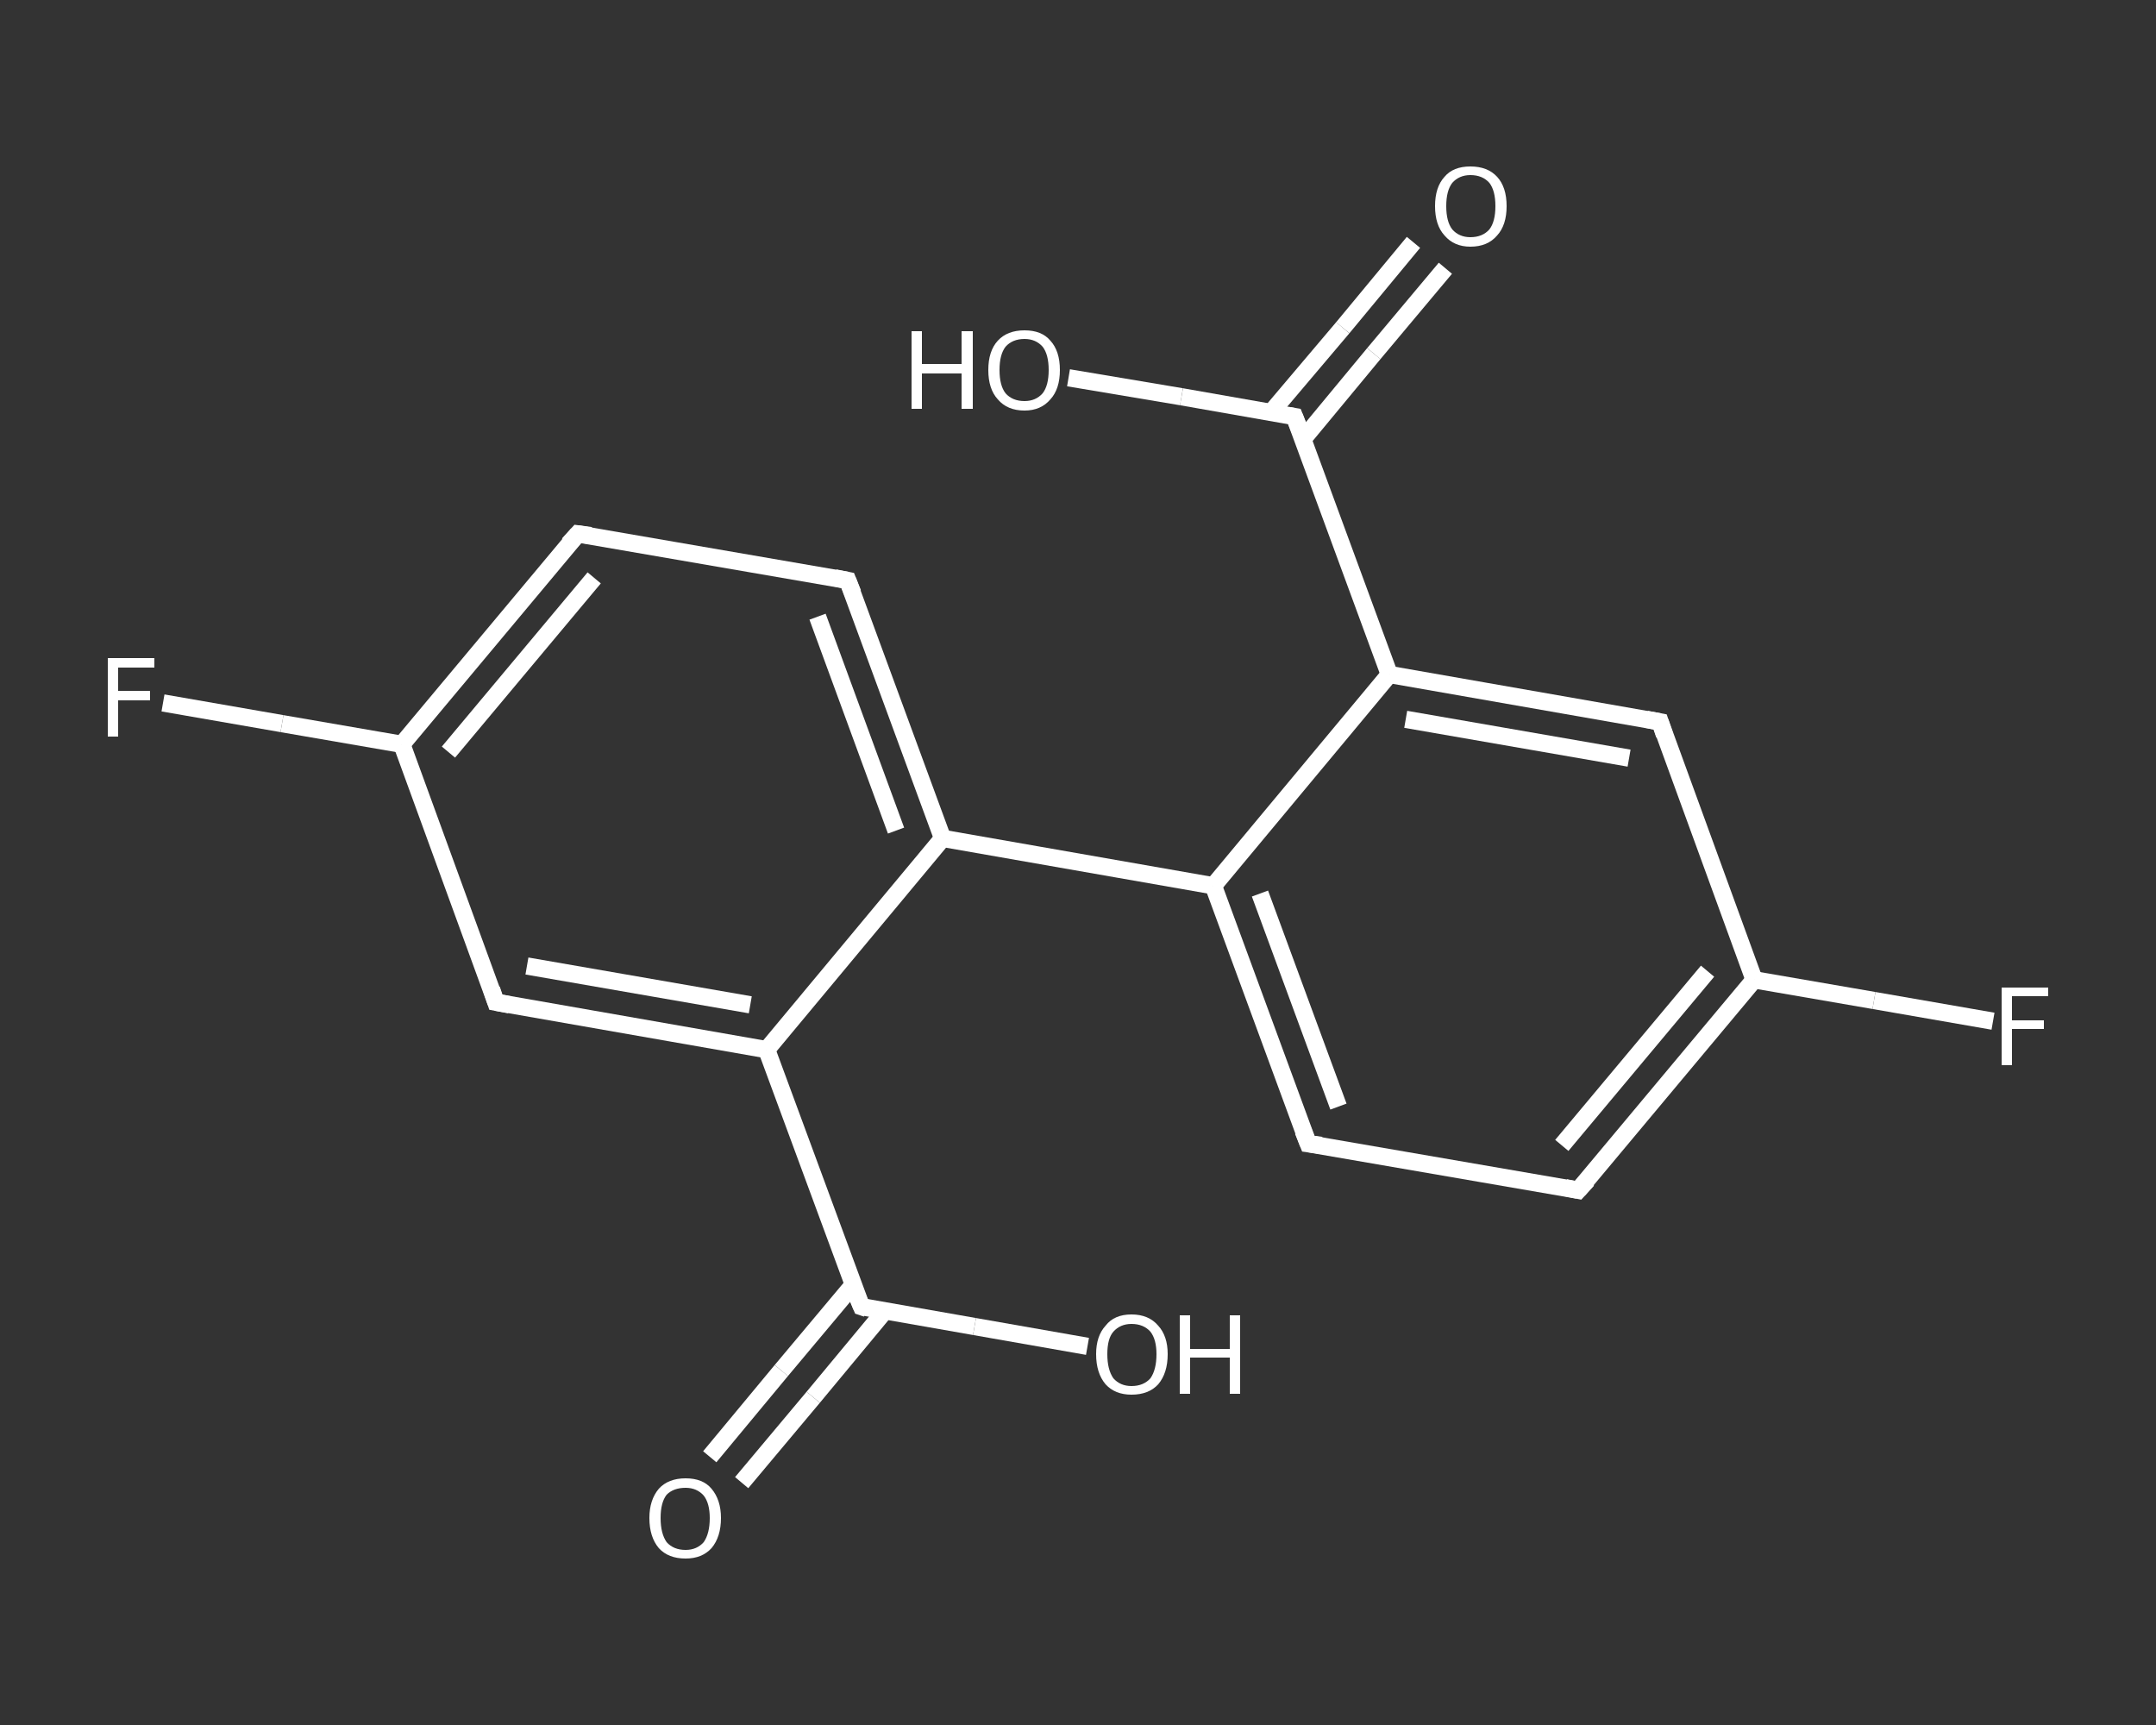 <?xml version='1.0' encoding='iso-8859-1'?>
<svg version='1.1' baseProfile='full'
              xmlns='http://www.w3.org/2000/svg'
                      xmlns:rdkit='http://www.rdkit.org/xml'
                      xmlns:xlink='http://www.w3.org/1999/xlink'
                  xml:space='preserve'
width='250px' height='200px' viewBox='0 0 250 200'>
<rect x="0" y="0" width="250" height="200" fill="#333333" stroke="none"/>
<!-- END OF HEADER -->
<rect style='opacity:1.0;fill:transparent;stroke:none' width='250.0' height='200.0' x='0.0' y='0.0'> </rect>
<path class='bond-0 atom-0 atom-1' d='M 82.3,168.9 L 90.6,158.9' style='fill:none;fill-rule:evenodd;stroke:#FFFFFF;stroke-width:2.0px;stroke-linecap:butt;stroke-linejoin:miter;stroke-opacity:1' />
<path class='bond-0 atom-0 atom-1' d='M 90.6,158.9 L 98.9,149.0' style='fill:none;fill-rule:evenodd;stroke:#FFFFFF;stroke-width:2.0px;stroke-linecap:butt;stroke-linejoin:miter;stroke-opacity:1' />
<path class='bond-0 atom-0 atom-1' d='M 86.0,171.9 L 94.3,162.0' style='fill:none;fill-rule:evenodd;stroke:#FFFFFF;stroke-width:2.0px;stroke-linecap:butt;stroke-linejoin:miter;stroke-opacity:1' />
<path class='bond-0 atom-0 atom-1' d='M 94.3,162.0 L 102.6,152.0' style='fill:none;fill-rule:evenodd;stroke:#FFFFFF;stroke-width:2.0px;stroke-linecap:butt;stroke-linejoin:miter;stroke-opacity:1' />
<path class='bond-1 atom-1 atom-2' d='M 99.9,151.5 L 113.0,153.8' style='fill:none;fill-rule:evenodd;stroke:#FFFFFF;stroke-width:2.0px;stroke-linecap:butt;stroke-linejoin:miter;stroke-opacity:1' />
<path class='bond-1 atom-1 atom-2' d='M 113.0,153.8 L 126.1,156.1' style='fill:none;fill-rule:evenodd;stroke:#FFFFFF;stroke-width:2.0px;stroke-linecap:butt;stroke-linejoin:miter;stroke-opacity:1' />
<path class='bond-2 atom-1 atom-3' d='M 99.9,151.5 L 88.9,121.7' style='fill:none;fill-rule:evenodd;stroke:#FFFFFF;stroke-width:2.0px;stroke-linecap:butt;stroke-linejoin:miter;stroke-opacity:1' />
<path class='bond-3 atom-3 atom-4' d='M 88.9,121.7 L 57.5,116.2' style='fill:none;fill-rule:evenodd;stroke:#FFFFFF;stroke-width:2.0px;stroke-linecap:butt;stroke-linejoin:miter;stroke-opacity:1' />
<path class='bond-3 atom-3 atom-4' d='M 87.0,116.5 L 61.1,112.0' style='fill:none;fill-rule:evenodd;stroke:#FFFFFF;stroke-width:2.0px;stroke-linecap:butt;stroke-linejoin:miter;stroke-opacity:1' />
<path class='bond-4 atom-4 atom-5' d='M 57.5,116.2 L 46.6,86.3' style='fill:none;fill-rule:evenodd;stroke:#FFFFFF;stroke-width:2.0px;stroke-linecap:butt;stroke-linejoin:miter;stroke-opacity:1' />
<path class='bond-5 atom-5 atom-6' d='M 46.6,86.3 L 32.7,83.9' style='fill:none;fill-rule:evenodd;stroke:#FFFFFF;stroke-width:2.0px;stroke-linecap:butt;stroke-linejoin:miter;stroke-opacity:1' />
<path class='bond-5 atom-5 atom-6' d='M 32.7,83.9 L 18.9,81.5' style='fill:none;fill-rule:evenodd;stroke:#FFFFFF;stroke-width:2.0px;stroke-linecap:butt;stroke-linejoin:miter;stroke-opacity:1' />
<path class='bond-6 atom-5 atom-7' d='M 46.6,86.3 L 67.0,61.9' style='fill:none;fill-rule:evenodd;stroke:#FFFFFF;stroke-width:2.0px;stroke-linecap:butt;stroke-linejoin:miter;stroke-opacity:1' />
<path class='bond-6 atom-5 atom-7' d='M 52.0,87.2 L 68.9,67.0' style='fill:none;fill-rule:evenodd;stroke:#FFFFFF;stroke-width:2.0px;stroke-linecap:butt;stroke-linejoin:miter;stroke-opacity:1' />
<path class='bond-7 atom-7 atom-8' d='M 67.0,61.9 L 98.3,67.3' style='fill:none;fill-rule:evenodd;stroke:#FFFFFF;stroke-width:2.0px;stroke-linecap:butt;stroke-linejoin:miter;stroke-opacity:1' />
<path class='bond-8 atom-8 atom-9' d='M 98.3,67.3 L 109.3,97.2' style='fill:none;fill-rule:evenodd;stroke:#FFFFFF;stroke-width:2.0px;stroke-linecap:butt;stroke-linejoin:miter;stroke-opacity:1' />
<path class='bond-8 atom-8 atom-9' d='M 94.8,71.5 L 103.9,96.3' style='fill:none;fill-rule:evenodd;stroke:#FFFFFF;stroke-width:2.0px;stroke-linecap:butt;stroke-linejoin:miter;stroke-opacity:1' />
<path class='bond-9 atom-9 atom-10' d='M 109.3,97.2 L 140.7,102.7' style='fill:none;fill-rule:evenodd;stroke:#FFFFFF;stroke-width:2.0px;stroke-linecap:butt;stroke-linejoin:miter;stroke-opacity:1' />
<path class='bond-10 atom-10 atom-11' d='M 140.7,102.7 L 151.7,132.6' style='fill:none;fill-rule:evenodd;stroke:#FFFFFF;stroke-width:2.0px;stroke-linecap:butt;stroke-linejoin:miter;stroke-opacity:1' />
<path class='bond-10 atom-10 atom-11' d='M 146.1,103.6 L 155.2,128.3' style='fill:none;fill-rule:evenodd;stroke:#FFFFFF;stroke-width:2.0px;stroke-linecap:butt;stroke-linejoin:miter;stroke-opacity:1' />
<path class='bond-11 atom-11 atom-12' d='M 151.7,132.6 L 183.0,138.0' style='fill:none;fill-rule:evenodd;stroke:#FFFFFF;stroke-width:2.0px;stroke-linecap:butt;stroke-linejoin:miter;stroke-opacity:1' />
<path class='bond-12 atom-12 atom-13' d='M 183.0,138.0 L 203.4,113.6' style='fill:none;fill-rule:evenodd;stroke:#FFFFFF;stroke-width:2.0px;stroke-linecap:butt;stroke-linejoin:miter;stroke-opacity:1' />
<path class='bond-12 atom-12 atom-13' d='M 181.1,132.8 L 198.0,112.6' style='fill:none;fill-rule:evenodd;stroke:#FFFFFF;stroke-width:2.0px;stroke-linecap:butt;stroke-linejoin:miter;stroke-opacity:1' />
<path class='bond-13 atom-13 atom-14' d='M 203.4,113.6 L 217.3,116.0' style='fill:none;fill-rule:evenodd;stroke:#FFFFFF;stroke-width:2.0px;stroke-linecap:butt;stroke-linejoin:miter;stroke-opacity:1' />
<path class='bond-13 atom-13 atom-14' d='M 217.3,116.0 L 231.1,118.4' style='fill:none;fill-rule:evenodd;stroke:#FFFFFF;stroke-width:2.0px;stroke-linecap:butt;stroke-linejoin:miter;stroke-opacity:1' />
<path class='bond-14 atom-13 atom-15' d='M 203.4,113.6 L 192.5,83.7' style='fill:none;fill-rule:evenodd;stroke:#FFFFFF;stroke-width:2.0px;stroke-linecap:butt;stroke-linejoin:miter;stroke-opacity:1' />
<path class='bond-15 atom-15 atom-16' d='M 192.5,83.7 L 161.1,78.2' style='fill:none;fill-rule:evenodd;stroke:#FFFFFF;stroke-width:2.0px;stroke-linecap:butt;stroke-linejoin:miter;stroke-opacity:1' />
<path class='bond-15 atom-15 atom-16' d='M 188.9,87.9 L 163.0,83.4' style='fill:none;fill-rule:evenodd;stroke:#FFFFFF;stroke-width:2.0px;stroke-linecap:butt;stroke-linejoin:miter;stroke-opacity:1' />
<path class='bond-16 atom-16 atom-17' d='M 161.1,78.2 L 150.1,48.3' style='fill:none;fill-rule:evenodd;stroke:#FFFFFF;stroke-width:2.0px;stroke-linecap:butt;stroke-linejoin:miter;stroke-opacity:1' />
<path class='bond-17 atom-17 atom-18' d='M 151.1,50.9 L 159.3,41.0' style='fill:none;fill-rule:evenodd;stroke:#FFFFFF;stroke-width:2.0px;stroke-linecap:butt;stroke-linejoin:miter;stroke-opacity:1' />
<path class='bond-17 atom-17 atom-18' d='M 159.3,41.0 L 167.6,31.1' style='fill:none;fill-rule:evenodd;stroke:#FFFFFF;stroke-width:2.0px;stroke-linecap:butt;stroke-linejoin:miter;stroke-opacity:1' />
<path class='bond-17 atom-17 atom-18' d='M 147.4,47.8 L 155.7,38.0' style='fill:none;fill-rule:evenodd;stroke:#FFFFFF;stroke-width:2.0px;stroke-linecap:butt;stroke-linejoin:miter;stroke-opacity:1' />
<path class='bond-17 atom-17 atom-18' d='M 155.7,38.0 L 163.9,28.1' style='fill:none;fill-rule:evenodd;stroke:#FFFFFF;stroke-width:2.0px;stroke-linecap:butt;stroke-linejoin:miter;stroke-opacity:1' />
<path class='bond-18 atom-17 atom-19' d='M 150.1,48.3 L 137.0,46.0' style='fill:none;fill-rule:evenodd;stroke:#FFFFFF;stroke-width:2.0px;stroke-linecap:butt;stroke-linejoin:miter;stroke-opacity:1' />
<path class='bond-18 atom-17 atom-19' d='M 137.0,46.0 L 123.9,43.8' style='fill:none;fill-rule:evenodd;stroke:#FFFFFF;stroke-width:2.0px;stroke-linecap:butt;stroke-linejoin:miter;stroke-opacity:1' />
<path class='bond-19 atom-9 atom-3' d='M 109.3,97.2 L 88.9,121.7' style='fill:none;fill-rule:evenodd;stroke:#FFFFFF;stroke-width:2.0px;stroke-linecap:butt;stroke-linejoin:miter;stroke-opacity:1' />
<path class='bond-20 atom-16 atom-10' d='M 161.1,78.2 L 140.7,102.7' style='fill:none;fill-rule:evenodd;stroke:#FFFFFF;stroke-width:2.0px;stroke-linecap:butt;stroke-linejoin:miter;stroke-opacity:1' />
<path d='M 100.5,151.7 L 99.9,151.5 L 99.3,150.1' style='fill:none;stroke:#FFFFFF;stroke-width:2.0px;stroke-linecap:butt;stroke-linejoin:miter;stroke-opacity:1;' />
<path d='M 59.1,116.5 L 57.5,116.2 L 57.0,114.7' style='fill:none;stroke:#FFFFFF;stroke-width:2.0px;stroke-linecap:butt;stroke-linejoin:miter;stroke-opacity:1;' />
<path d='M 65.9,63.1 L 67.0,61.9 L 68.5,62.1' style='fill:none;stroke:#FFFFFF;stroke-width:2.0px;stroke-linecap:butt;stroke-linejoin:miter;stroke-opacity:1;' />
<path d='M 96.8,67.0 L 98.3,67.3 L 98.9,68.8' style='fill:none;stroke:#FFFFFF;stroke-width:2.0px;stroke-linecap:butt;stroke-linejoin:miter;stroke-opacity:1;' />
<path d='M 151.1,131.1 L 151.7,132.6 L 153.2,132.8' style='fill:none;stroke:#FFFFFF;stroke-width:2.0px;stroke-linecap:butt;stroke-linejoin:miter;stroke-opacity:1;' />
<path d='M 181.5,137.7 L 183.0,138.0 L 184.1,136.8' style='fill:none;stroke:#FFFFFF;stroke-width:2.0px;stroke-linecap:butt;stroke-linejoin:miter;stroke-opacity:1;' />
<path d='M 193.0,85.2 L 192.5,83.7 L 190.9,83.4' style='fill:none;stroke:#FFFFFF;stroke-width:2.0px;stroke-linecap:butt;stroke-linejoin:miter;stroke-opacity:1;' />
<path d='M 150.7,49.8 L 150.1,48.3 L 149.5,48.2' style='fill:none;stroke:#FFFFFF;stroke-width:2.0px;stroke-linecap:butt;stroke-linejoin:miter;stroke-opacity:1;' />
<path class='atom-0' d='M 75.3 176.0
Q 75.3 173.9, 76.4 172.6
Q 77.5 171.4, 79.5 171.4
Q 81.5 171.4, 82.5 172.6
Q 83.6 173.9, 83.6 176.0
Q 83.6 178.2, 82.5 179.5
Q 81.4 180.7, 79.5 180.7
Q 77.5 180.7, 76.4 179.5
Q 75.3 178.2, 75.3 176.0
M 79.5 179.7
Q 80.8 179.7, 81.6 178.8
Q 82.3 177.8, 82.3 176.0
Q 82.3 174.3, 81.6 173.4
Q 80.8 172.5, 79.5 172.5
Q 78.1 172.5, 77.3 173.3
Q 76.6 174.2, 76.6 176.0
Q 76.6 177.8, 77.3 178.8
Q 78.1 179.7, 79.5 179.7
' fill='#FFFFFF'/>
<path class='atom-2' d='M 127.1 157.0
Q 127.1 154.9, 128.2 153.7
Q 129.2 152.4, 131.2 152.4
Q 133.2 152.4, 134.3 153.7
Q 135.4 154.9, 135.4 157.0
Q 135.4 159.2, 134.3 160.5
Q 133.2 161.7, 131.2 161.7
Q 129.3 161.7, 128.2 160.5
Q 127.1 159.2, 127.1 157.0
M 131.2 160.7
Q 132.6 160.7, 133.4 159.8
Q 134.1 158.8, 134.1 157.0
Q 134.1 155.3, 133.4 154.4
Q 132.6 153.5, 131.2 153.5
Q 129.9 153.5, 129.1 154.4
Q 128.4 155.2, 128.4 157.0
Q 128.4 158.8, 129.1 159.8
Q 129.9 160.7, 131.2 160.7
' fill='#FFFFFF'/>
<path class='atom-2' d='M 136.8 152.5
L 138.0 152.5
L 138.0 156.4
L 142.6 156.4
L 142.6 152.5
L 143.8 152.5
L 143.8 161.6
L 142.6 161.6
L 142.6 157.4
L 138.0 157.4
L 138.0 161.6
L 136.8 161.6
L 136.8 152.5
' fill='#FFFFFF'/>
<path class='atom-6' d='M 12.5 76.3
L 17.9 76.3
L 17.9 77.4
L 13.7 77.4
L 13.7 80.1
L 17.4 80.1
L 17.4 81.2
L 13.7 81.2
L 13.7 85.4
L 12.5 85.4
L 12.5 76.3
' fill='#FFFFFF'/>
<path class='atom-14' d='M 232.1 114.5
L 237.5 114.5
L 237.5 115.5
L 233.3 115.5
L 233.3 118.3
L 237.0 118.3
L 237.0 119.3
L 233.3 119.3
L 233.3 123.5
L 232.1 123.5
L 232.1 114.5
' fill='#FFFFFF'/>
<path class='atom-18' d='M 166.4 23.9
Q 166.4 21.7, 167.5 20.5
Q 168.5 19.3, 170.5 19.3
Q 172.5 19.3, 173.6 20.5
Q 174.7 21.7, 174.7 23.9
Q 174.7 26.1, 173.6 27.3
Q 172.5 28.6, 170.5 28.6
Q 168.6 28.6, 167.5 27.3
Q 166.4 26.1, 166.4 23.9
M 170.5 27.5
Q 171.9 27.5, 172.7 26.6
Q 173.4 25.7, 173.4 23.9
Q 173.4 22.1, 172.7 21.2
Q 171.9 20.3, 170.5 20.3
Q 169.2 20.3, 168.4 21.2
Q 167.7 22.1, 167.7 23.9
Q 167.7 25.7, 168.4 26.6
Q 169.2 27.5, 170.5 27.5
' fill='#FFFFFF'/>
<path class='atom-19' d='M 105.7 38.4
L 106.9 38.4
L 106.9 42.2
L 111.5 42.2
L 111.5 38.4
L 112.8 38.4
L 112.8 47.4
L 111.5 47.4
L 111.5 43.3
L 106.9 43.3
L 106.9 47.4
L 105.7 47.4
L 105.7 38.4
' fill='#FFFFFF'/>
<path class='atom-19' d='M 114.6 42.9
Q 114.6 40.7, 115.7 39.5
Q 116.8 38.3, 118.8 38.3
Q 120.8 38.3, 121.8 39.5
Q 122.9 40.7, 122.9 42.9
Q 122.9 45.1, 121.8 46.3
Q 120.7 47.6, 118.8 47.6
Q 116.8 47.6, 115.7 46.3
Q 114.6 45.1, 114.6 42.9
M 118.8 46.5
Q 120.1 46.5, 120.9 45.6
Q 121.6 44.7, 121.6 42.9
Q 121.6 41.1, 120.9 40.2
Q 120.1 39.3, 118.8 39.3
Q 117.4 39.3, 116.6 40.2
Q 115.9 41.1, 115.9 42.9
Q 115.9 44.7, 116.6 45.6
Q 117.4 46.5, 118.8 46.5
' fill='#FFFFFF'/>
</svg>
